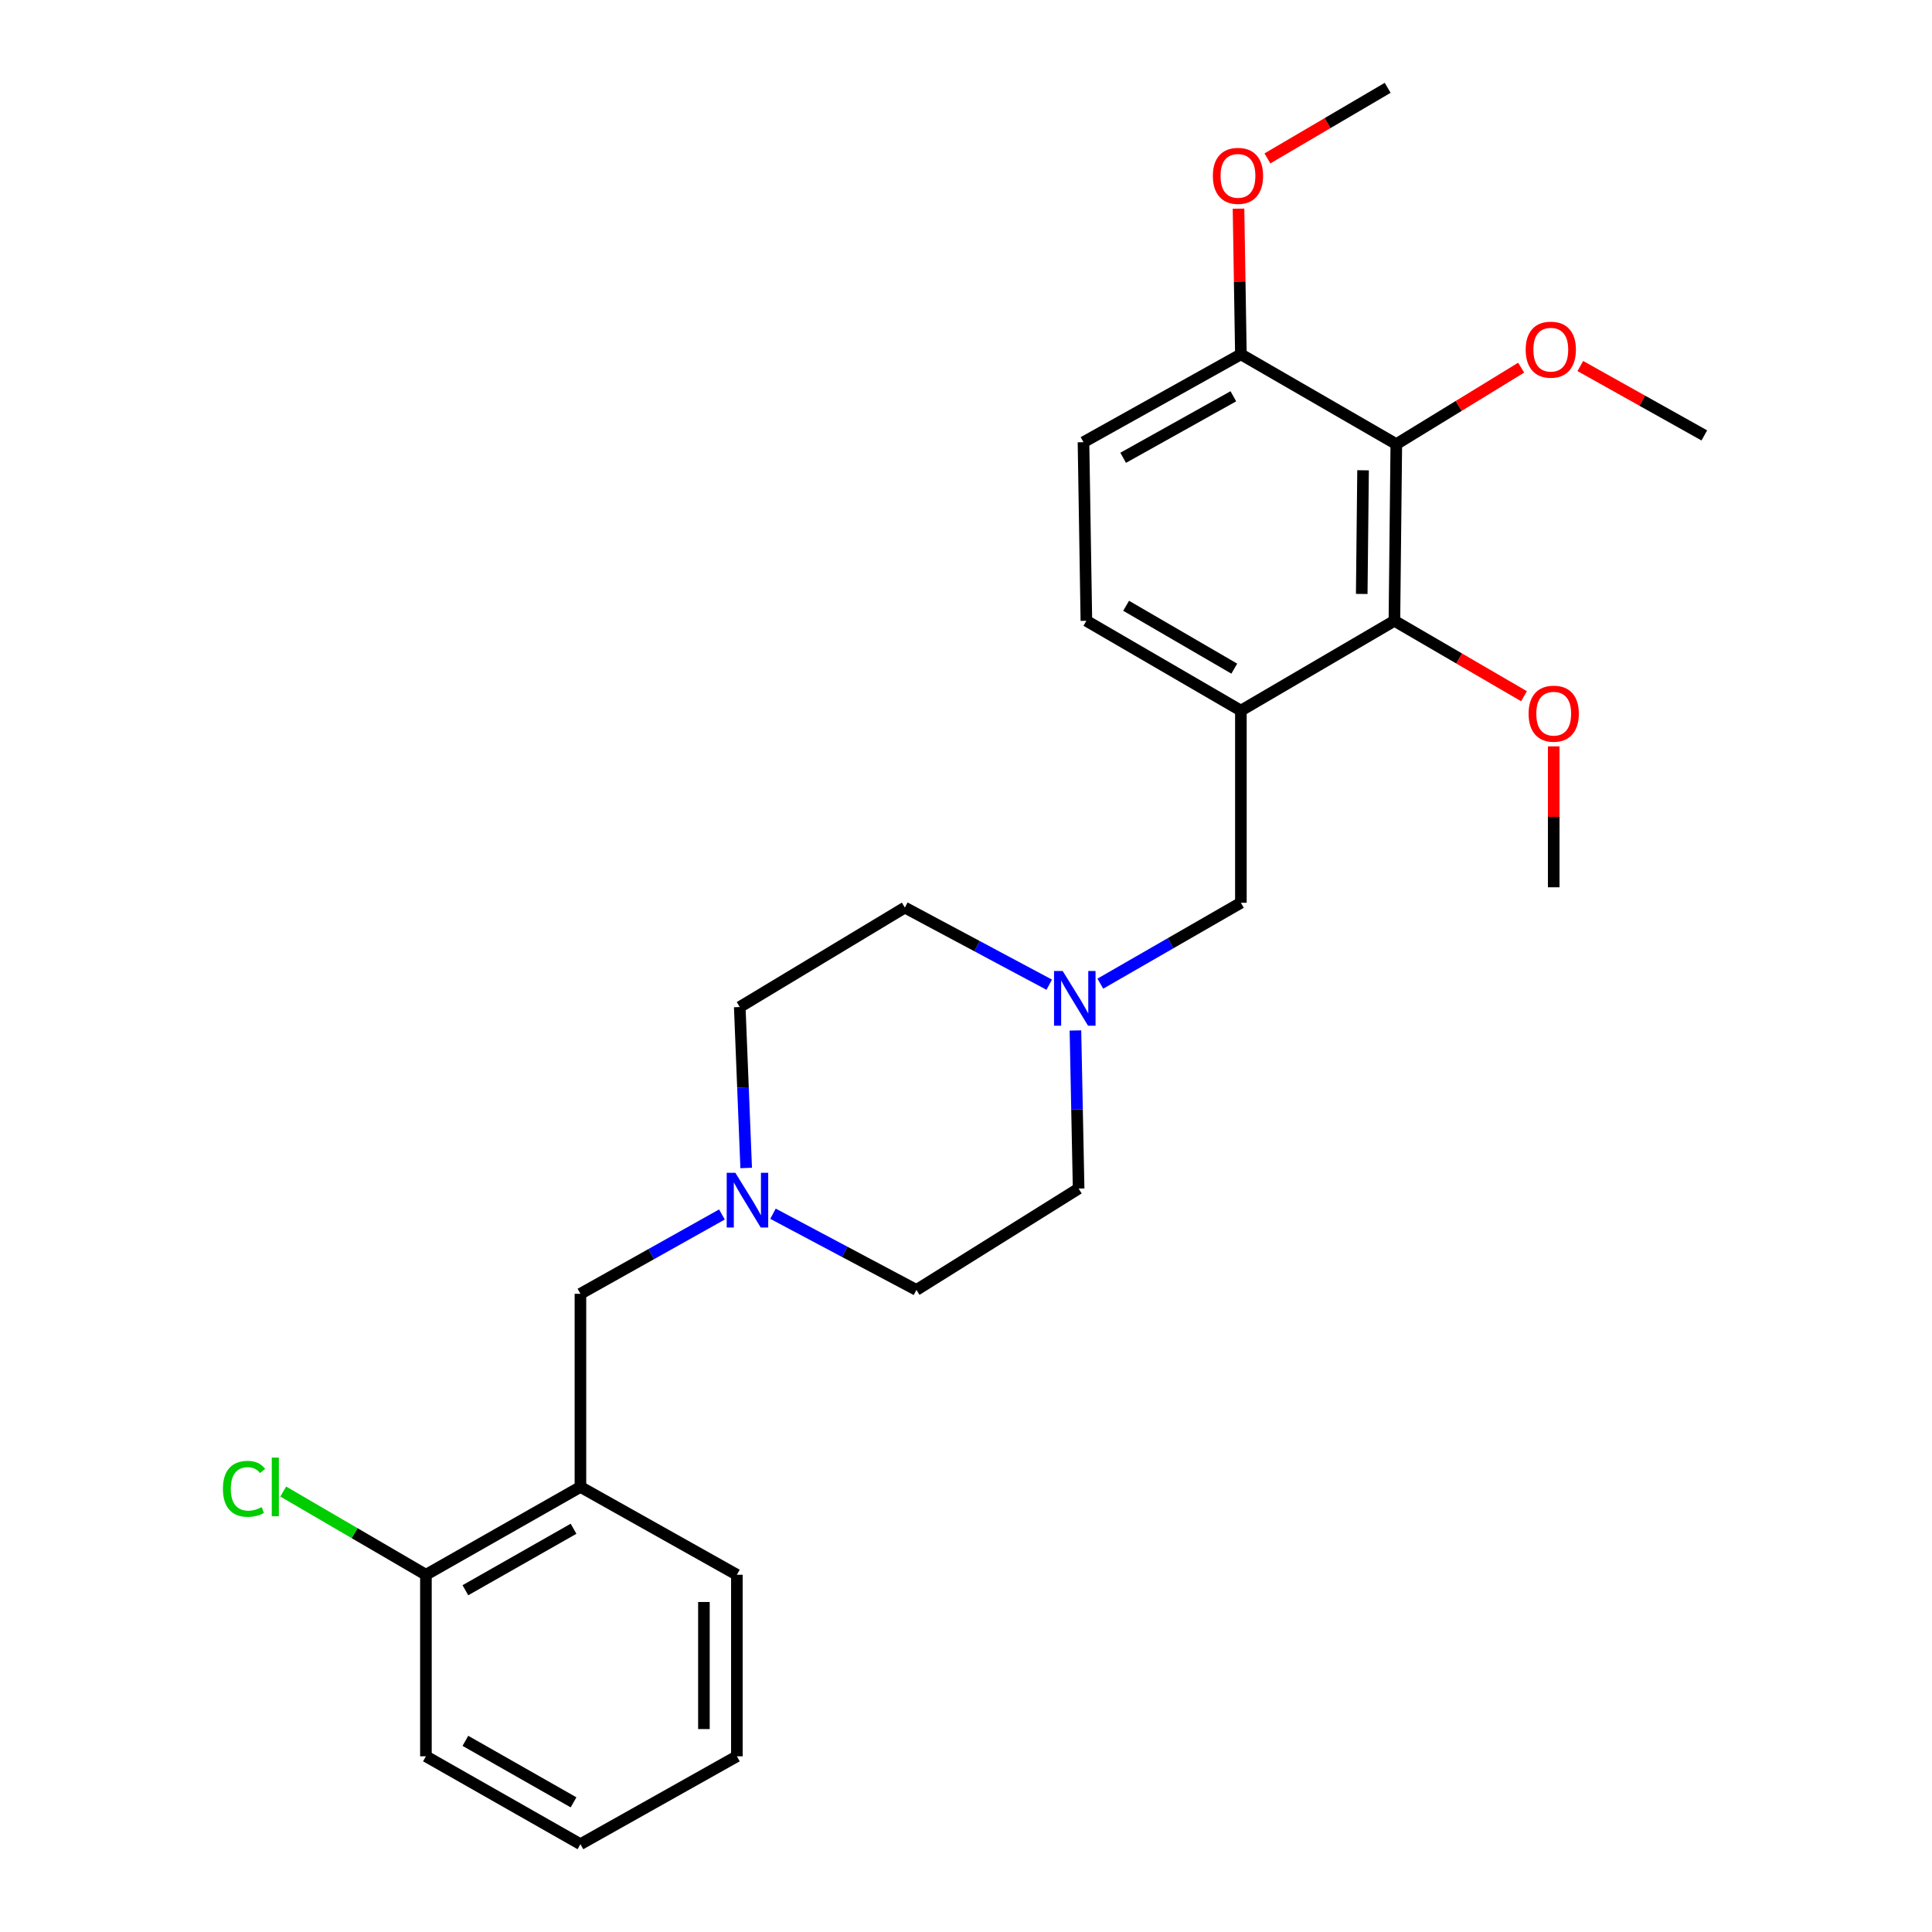 <?xml version='1.0' encoding='iso-8859-1'?>
<svg version='1.1' baseProfile='full'
              xmlns='http://www.w3.org/2000/svg'
                      xmlns:rdkit='http://www.rdkit.org/xml'
                      xmlns:xlink='http://www.w3.org/1999/xlink'
                  xml:space='preserve'
width='1000px' height='1000px' viewBox='0 0 1000 1000'>
<!-- END OF HEADER -->
<rect style='opacity:1.0;fill:#FFFFFF;stroke:none' width='1000' height='1000' x='0' y='0'> </rect>
<path class='bond-1' d='M 722.728,229.883 L 721.742,321.325' style='fill:none;fill-rule:evenodd;stroke:#000000;stroke-width:6px;stroke-linecap:butt;stroke-linejoin:miter;stroke-opacity:1' />
<path class='bond-1' d='M 705.519,243.416 L 704.829,307.425' style='fill:none;fill-rule:evenodd;stroke:#000000;stroke-width:6px;stroke-linecap:butt;stroke-linejoin:miter;stroke-opacity:1' />
<path class='bond-7' d='M 722.728,229.883 L 642.281,183.399' style='fill:none;fill-rule:evenodd;stroke:#000000;stroke-width:6px;stroke-linecap:butt;stroke-linejoin:miter;stroke-opacity:1' />
<path class='bond-11' d='M 722.728,229.883 L 755.037,210.094' style='fill:none;fill-rule:evenodd;stroke:#000000;stroke-width:6px;stroke-linecap:butt;stroke-linejoin:miter;stroke-opacity:1' />
<path class='bond-11' d='M 755.037,210.094 L 787.347,190.305' style='fill:none;fill-rule:evenodd;stroke:#FF0000;stroke-width:6px;stroke-linecap:butt;stroke-linejoin:miter;stroke-opacity:1' />
<path class='bond-0' d='M 642.281,367.809 L 721.742,321.325' style='fill:none;fill-rule:evenodd;stroke:#000000;stroke-width:6px;stroke-linecap:butt;stroke-linejoin:miter;stroke-opacity:1' />
<path class='bond-5' d='M 642.281,367.809 L 642.281,467.27' style='fill:none;fill-rule:evenodd;stroke:#000000;stroke-width:6px;stroke-linecap:butt;stroke-linejoin:miter;stroke-opacity:1' />
<path class='bond-26' d='M 642.281,367.809 L 562.309,321.325' style='fill:none;fill-rule:evenodd;stroke:#000000;stroke-width:6px;stroke-linecap:butt;stroke-linejoin:miter;stroke-opacity:1' />
<path class='bond-26' d='M 638.859,346.085 L 582.879,313.547' style='fill:none;fill-rule:evenodd;stroke:#000000;stroke-width:6px;stroke-linecap:butt;stroke-linejoin:miter;stroke-opacity:1' />
<path class='bond-16' d='M 721.742,321.325 L 755.277,340.843' style='fill:none;fill-rule:evenodd;stroke:#000000;stroke-width:6px;stroke-linecap:butt;stroke-linejoin:miter;stroke-opacity:1' />
<path class='bond-16' d='M 755.277,340.843 L 788.813,360.362' style='fill:none;fill-rule:evenodd;stroke:#FF0000;stroke-width:6px;stroke-linecap:butt;stroke-linejoin:miter;stroke-opacity:1' />
<path class='bond-2' d='M 569.529,509.141 L 605.905,488.205' style='fill:none;fill-rule:evenodd;stroke:#0000FF;stroke-width:6px;stroke-linecap:butt;stroke-linejoin:miter;stroke-opacity:1' />
<path class='bond-2' d='M 605.905,488.205 L 642.281,467.27' style='fill:none;fill-rule:evenodd;stroke:#000000;stroke-width:6px;stroke-linecap:butt;stroke-linejoin:miter;stroke-opacity:1' />
<path class='bond-12' d='M 556.643,533.371 L 557.467,574.283' style='fill:none;fill-rule:evenodd;stroke:#0000FF;stroke-width:6px;stroke-linecap:butt;stroke-linejoin:miter;stroke-opacity:1' />
<path class='bond-12' d='M 557.467,574.283 L 558.29,615.196' style='fill:none;fill-rule:evenodd;stroke:#000000;stroke-width:6px;stroke-linecap:butt;stroke-linejoin:miter;stroke-opacity:1' />
<path class='bond-13' d='M 543.076,509.68 L 505.711,489.722' style='fill:none;fill-rule:evenodd;stroke:#0000FF;stroke-width:6px;stroke-linecap:butt;stroke-linejoin:miter;stroke-opacity:1' />
<path class='bond-13' d='M 505.711,489.722 L 468.346,469.763' style='fill:none;fill-rule:evenodd;stroke:#000000;stroke-width:6px;stroke-linecap:butt;stroke-linejoin:miter;stroke-opacity:1' />
<path class='bond-3' d='M 386.22,604.544 L 384.557,562.888' style='fill:none;fill-rule:evenodd;stroke:#0000FF;stroke-width:6px;stroke-linecap:butt;stroke-linejoin:miter;stroke-opacity:1' />
<path class='bond-3' d='M 384.557,562.888 L 382.895,521.232' style='fill:none;fill-rule:evenodd;stroke:#000000;stroke-width:6px;stroke-linecap:butt;stroke-linejoin:miter;stroke-opacity:1' />
<path class='bond-6' d='M 373.667,628.615 L 337.048,649.142' style='fill:none;fill-rule:evenodd;stroke:#0000FF;stroke-width:6px;stroke-linecap:butt;stroke-linejoin:miter;stroke-opacity:1' />
<path class='bond-6' d='M 337.048,649.142 L 300.429,669.67' style='fill:none;fill-rule:evenodd;stroke:#000000;stroke-width:6px;stroke-linecap:butt;stroke-linejoin:miter;stroke-opacity:1' />
<path class='bond-27' d='M 400.101,628.226 L 437.223,647.948' style='fill:none;fill-rule:evenodd;stroke:#0000FF;stroke-width:6px;stroke-linecap:butt;stroke-linejoin:miter;stroke-opacity:1' />
<path class='bond-27' d='M 437.223,647.948 L 474.346,667.67' style='fill:none;fill-rule:evenodd;stroke:#000000;stroke-width:6px;stroke-linecap:butt;stroke-linejoin:miter;stroke-opacity:1' />
<path class='bond-4' d='M 300.429,769.633 L 300.429,669.67' style='fill:none;fill-rule:evenodd;stroke:#000000;stroke-width:6px;stroke-linecap:butt;stroke-linejoin:miter;stroke-opacity:1' />
<path class='bond-9' d='M 300.429,769.633 L 220.457,815.094' style='fill:none;fill-rule:evenodd;stroke:#000000;stroke-width:6px;stroke-linecap:butt;stroke-linejoin:miter;stroke-opacity:1' />
<path class='bond-9' d='M 296.865,791.285 L 240.884,823.107' style='fill:none;fill-rule:evenodd;stroke:#000000;stroke-width:6px;stroke-linecap:butt;stroke-linejoin:miter;stroke-opacity:1' />
<path class='bond-19' d='M 300.429,769.633 L 381.406,815.094' style='fill:none;fill-rule:evenodd;stroke:#000000;stroke-width:6px;stroke-linecap:butt;stroke-linejoin:miter;stroke-opacity:1' />
<path class='bond-10' d='M 642.281,183.399 L 560.811,228.878' style='fill:none;fill-rule:evenodd;stroke:#000000;stroke-width:6px;stroke-linecap:butt;stroke-linejoin:miter;stroke-opacity:1' />
<path class='bond-10' d='M 638.377,205.119 L 581.348,236.954' style='fill:none;fill-rule:evenodd;stroke:#000000;stroke-width:6px;stroke-linecap:butt;stroke-linejoin:miter;stroke-opacity:1' />
<path class='bond-18' d='M 642.281,183.399 L 641.667,145.707' style='fill:none;fill-rule:evenodd;stroke:#000000;stroke-width:6px;stroke-linecap:butt;stroke-linejoin:miter;stroke-opacity:1' />
<path class='bond-18' d='M 641.667,145.707 L 641.053,108.015' style='fill:none;fill-rule:evenodd;stroke:#FF0000;stroke-width:6px;stroke-linecap:butt;stroke-linejoin:miter;stroke-opacity:1' />
<path class='bond-8' d='M 562.309,321.325 L 560.811,228.878' style='fill:none;fill-rule:evenodd;stroke:#000000;stroke-width:6px;stroke-linecap:butt;stroke-linejoin:miter;stroke-opacity:1' />
<path class='bond-17' d='M 220.457,815.094 L 183.528,793.558' style='fill:none;fill-rule:evenodd;stroke:#000000;stroke-width:6px;stroke-linecap:butt;stroke-linejoin:miter;stroke-opacity:1' />
<path class='bond-17' d='M 183.528,793.558 L 146.599,772.022' style='fill:none;fill-rule:evenodd;stroke:#00CC00;stroke-width:6px;stroke-linecap:butt;stroke-linejoin:miter;stroke-opacity:1' />
<path class='bond-20' d='M 220.457,815.094 L 220.457,909.057' style='fill:none;fill-rule:evenodd;stroke:#000000;stroke-width:6px;stroke-linecap:butt;stroke-linejoin:miter;stroke-opacity:1' />
<path class='bond-21' d='M 817.967,189.455 L 850.059,207.413' style='fill:none;fill-rule:evenodd;stroke:#FF0000;stroke-width:6px;stroke-linecap:butt;stroke-linejoin:miter;stroke-opacity:1' />
<path class='bond-21' d='M 850.059,207.413 L 882.151,225.371' style='fill:none;fill-rule:evenodd;stroke:#000000;stroke-width:6px;stroke-linecap:butt;stroke-linejoin:miter;stroke-opacity:1' />
<path class='bond-14' d='M 558.29,615.196 L 474.346,667.67' style='fill:none;fill-rule:evenodd;stroke:#000000;stroke-width:6px;stroke-linecap:butt;stroke-linejoin:miter;stroke-opacity:1' />
<path class='bond-15' d='M 468.346,469.763 L 382.895,521.232' style='fill:none;fill-rule:evenodd;stroke:#000000;stroke-width:6px;stroke-linecap:butt;stroke-linejoin:miter;stroke-opacity:1' />
<path class='bond-22' d='M 804.198,386.325 L 804.198,422.792' style='fill:none;fill-rule:evenodd;stroke:#FF0000;stroke-width:6px;stroke-linecap:butt;stroke-linejoin:miter;stroke-opacity:1' />
<path class='bond-22' d='M 804.198,422.792 L 804.198,459.26' style='fill:none;fill-rule:evenodd;stroke:#000000;stroke-width:6px;stroke-linecap:butt;stroke-linejoin:miter;stroke-opacity:1' />
<path class='bond-23' d='M 656.02,81.992 L 687.137,63.723' style='fill:none;fill-rule:evenodd;stroke:#FF0000;stroke-width:6px;stroke-linecap:butt;stroke-linejoin:miter;stroke-opacity:1' />
<path class='bond-23' d='M 687.137,63.723 L 718.254,45.455' style='fill:none;fill-rule:evenodd;stroke:#000000;stroke-width:6px;stroke-linecap:butt;stroke-linejoin:miter;stroke-opacity:1' />
<path class='bond-24' d='M 381.406,815.094 L 381.406,909.057' style='fill:none;fill-rule:evenodd;stroke:#000000;stroke-width:6px;stroke-linecap:butt;stroke-linejoin:miter;stroke-opacity:1' />
<path class='bond-24' d='M 364.345,829.188 L 364.345,894.962' style='fill:none;fill-rule:evenodd;stroke:#000000;stroke-width:6px;stroke-linecap:butt;stroke-linejoin:miter;stroke-opacity:1' />
<path class='bond-28' d='M 220.457,909.057 L 300.429,954.545' style='fill:none;fill-rule:evenodd;stroke:#000000;stroke-width:6px;stroke-linecap:butt;stroke-linejoin:miter;stroke-opacity:1' />
<path class='bond-28' d='M 240.888,901.05 L 296.869,932.892' style='fill:none;fill-rule:evenodd;stroke:#000000;stroke-width:6px;stroke-linecap:butt;stroke-linejoin:miter;stroke-opacity:1' />
<path class='bond-25' d='M 381.406,909.057 L 300.429,954.545' style='fill:none;fill-rule:evenodd;stroke:#000000;stroke-width:6px;stroke-linecap:butt;stroke-linejoin:miter;stroke-opacity:1' />
<path  class='atom-3' d='M 550.049 502.589
L 559.329 517.589
Q 560.249 519.069, 561.729 521.749
Q 563.209 524.429, 563.289 524.589
L 563.289 502.589
L 567.049 502.589
L 567.049 530.909
L 563.169 530.909
L 553.209 514.509
Q 552.049 512.589, 550.809 510.389
Q 549.609 508.189, 549.249 507.509
L 549.249 530.909
L 545.569 530.909
L 545.569 502.589
L 550.049 502.589
' fill='#0000FF'/>
<path  class='atom-4' d='M 380.625 607.045
L 389.905 622.045
Q 390.825 623.525, 392.305 626.205
Q 393.785 628.885, 393.865 629.045
L 393.865 607.045
L 397.625 607.045
L 397.625 635.365
L 393.745 635.365
L 383.785 618.965
Q 382.625 617.045, 381.385 614.845
Q 380.185 612.645, 379.825 611.965
L 379.825 635.365
L 376.145 635.365
L 376.145 607.045
L 380.625 607.045
' fill='#0000FF'/>
<path  class='atom-12' d='M 789.691 180.986
Q 789.691 174.186, 793.051 170.386
Q 796.411 166.586, 802.691 166.586
Q 808.971 166.586, 812.331 170.386
Q 815.691 174.186, 815.691 180.986
Q 815.691 187.866, 812.291 191.786
Q 808.891 195.666, 802.691 195.666
Q 796.451 195.666, 793.051 191.786
Q 789.691 187.906, 789.691 180.986
M 802.691 192.466
Q 807.011 192.466, 809.331 189.586
Q 811.691 186.666, 811.691 180.986
Q 811.691 175.426, 809.331 172.626
Q 807.011 169.786, 802.691 169.786
Q 798.371 169.786, 796.011 172.586
Q 793.691 175.386, 793.691 180.986
Q 793.691 186.706, 796.011 189.586
Q 798.371 192.466, 802.691 192.466
' fill='#FF0000'/>
<path  class='atom-17' d='M 791.198 369.396
Q 791.198 362.596, 794.558 358.796
Q 797.918 354.996, 804.198 354.996
Q 810.478 354.996, 813.838 358.796
Q 817.198 362.596, 817.198 369.396
Q 817.198 376.276, 813.798 380.196
Q 810.398 384.076, 804.198 384.076
Q 797.958 384.076, 794.558 380.196
Q 791.198 376.316, 791.198 369.396
M 804.198 380.876
Q 808.518 380.876, 810.838 377.996
Q 813.198 375.076, 813.198 369.396
Q 813.198 363.836, 810.838 361.036
Q 808.518 358.196, 804.198 358.196
Q 799.878 358.196, 797.518 360.996
Q 795.198 363.796, 795.198 369.396
Q 795.198 375.116, 797.518 377.996
Q 799.878 380.876, 804.198 380.876
' fill='#FF0000'/>
<path  class='atom-18' d='M 115.383 770.613
Q 115.383 763.573, 118.663 759.893
Q 121.983 756.173, 128.263 756.173
Q 134.103 756.173, 137.223 760.293
L 134.583 762.453
Q 132.303 759.453, 128.263 759.453
Q 123.983 759.453, 121.703 762.333
Q 119.463 765.173, 119.463 770.613
Q 119.463 776.213, 121.783 779.093
Q 124.143 781.973, 128.703 781.973
Q 131.823 781.973, 135.463 780.093
L 136.583 783.093
Q 135.103 784.053, 132.863 784.613
Q 130.623 785.173, 128.143 785.173
Q 121.983 785.173, 118.663 781.413
Q 115.383 777.653, 115.383 770.613
' fill='#00CC00'/>
<path  class='atom-18' d='M 140.663 754.453
L 144.343 754.453
L 144.343 784.813
L 140.663 784.813
L 140.663 754.453
' fill='#00CC00'/>
<path  class='atom-19' d='M 627.774 91.023
Q 627.774 84.223, 631.134 80.423
Q 634.494 76.623, 640.774 76.623
Q 647.054 76.623, 650.414 80.423
Q 653.774 84.223, 653.774 91.023
Q 653.774 97.903, 650.374 101.823
Q 646.974 105.703, 640.774 105.703
Q 634.534 105.703, 631.134 101.823
Q 627.774 97.943, 627.774 91.023
M 640.774 102.503
Q 645.094 102.503, 647.414 99.623
Q 649.774 96.703, 649.774 91.023
Q 649.774 85.463, 647.414 82.663
Q 645.094 79.823, 640.774 79.823
Q 636.454 79.823, 634.094 82.623
Q 631.774 85.423, 631.774 91.023
Q 631.774 96.743, 634.094 99.623
Q 636.454 102.503, 640.774 102.503
' fill='#FF0000'/>
</svg>
